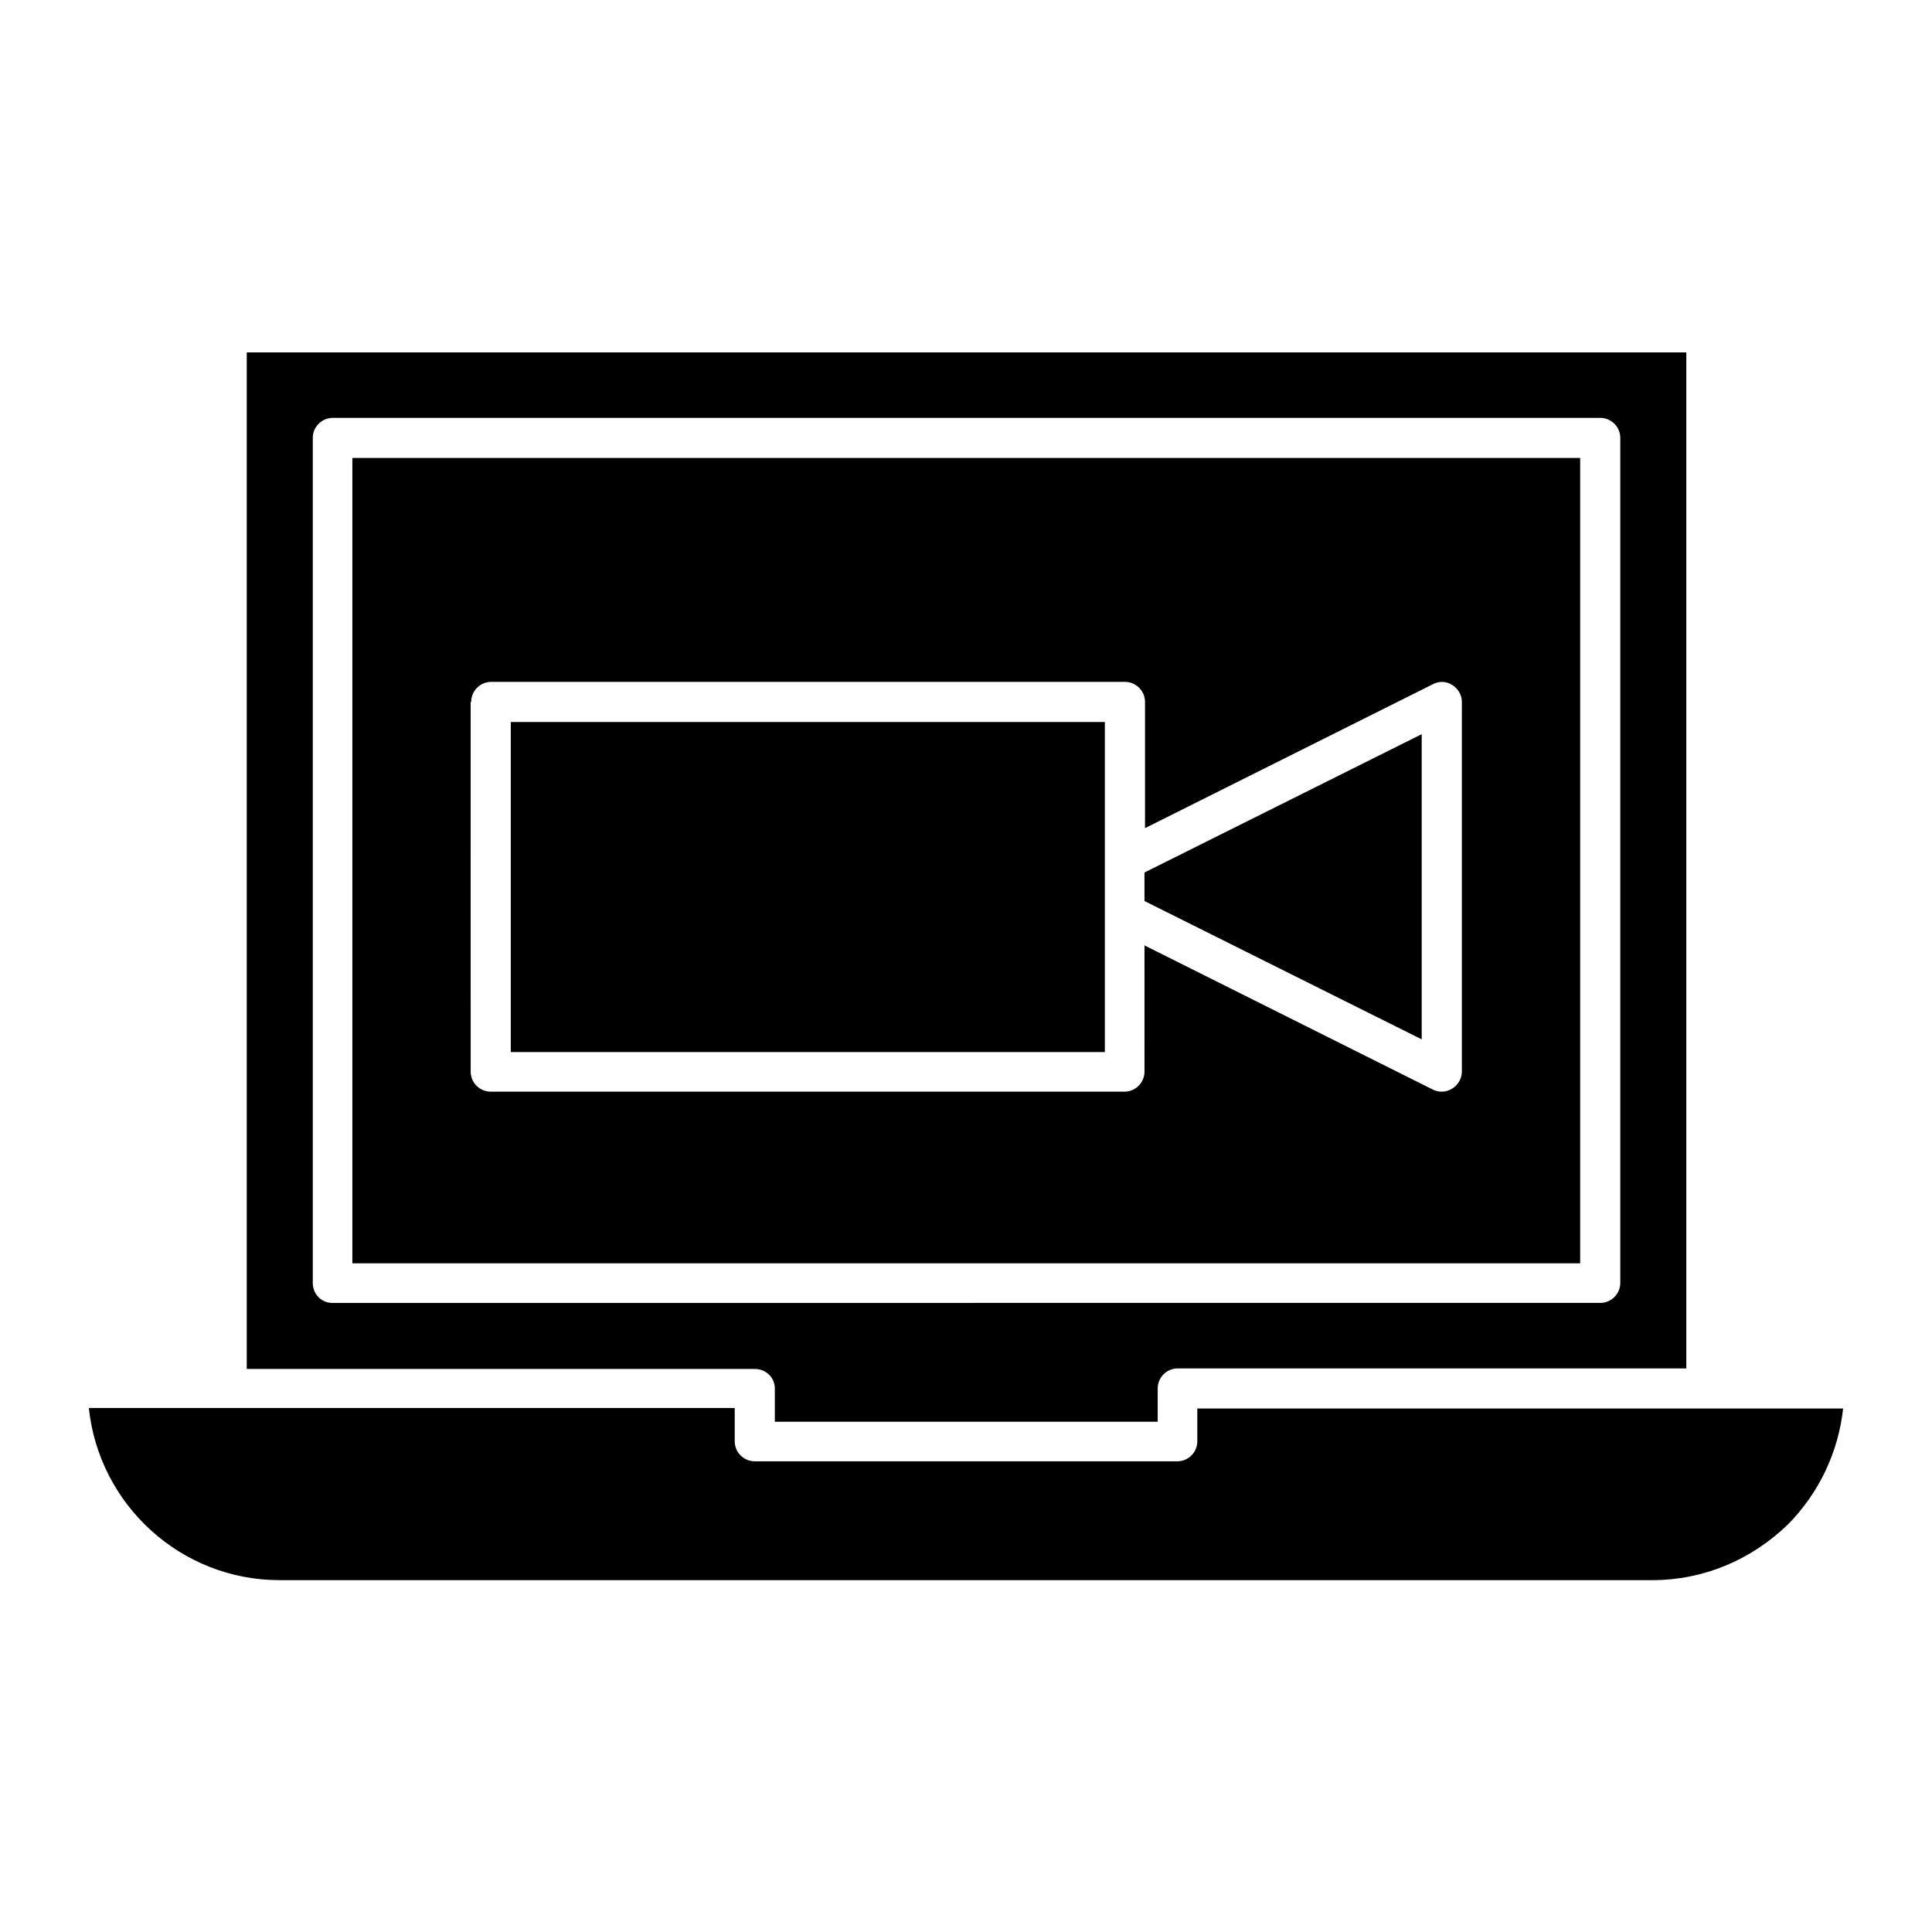 <?xml version="1.0" encoding="UTF-8"?>
<!-- Uploaded to: SVG Repo, www.svgrepo.com, Generator: SVG Repo Mixer Tools -->
<svg fill="#000000" width="800px" height="800px" version="1.1" viewBox="144 144 512 512" xmlns="http://www.w3.org/2000/svg">
 <g>
  <path d="m520.77 338.56-73.473 36.664v7.559l73.473 36.664z"/>
  <path d="m279.36 335.34h157.44v87.469h-157.44z"/>
  <path d="m237.38 478.79h325.38v-213.42h-325.38zm31.488-148.77c0-2.938 2.379-5.316 5.316-5.316h167.94c2.938 0 5.316 2.379 5.316 5.316v33.449l76.41-38.207c1.68-0.84 3.5-0.699 5.039 0.281 1.539 0.98 2.519 2.66 2.519 4.477v97.965c0 1.82-0.98 3.5-2.519 4.477-0.84 0.559-1.82 0.84-2.801 0.84-0.84 0-1.539-0.141-2.379-0.559l-76.41-38.207 0.004 33.449c0 2.938-2.379 5.316-5.316 5.316h-167.94c-2.938 0-5.316-2.379-5.316-5.316l-0.004-97.965z"/>
  <path d="m349.34 511.96v8.816h101.46l0.004-8.816c0-2.938 2.379-5.316 5.316-5.316h134.77v-269.26h-381.5v269.4h134.63c2.938 0 5.316 2.238 5.316 5.18zm-122.45-27.992v-223.91c0-2.938 2.379-5.316 5.316-5.316h335.87c2.938 0 5.316 2.379 5.316 5.316v223.91c0 2.938-2.379 5.316-5.316 5.316l-336.01 0.004c-2.938 0-5.18-2.379-5.18-5.32z"/>
  <path d="m461.3 517.27v8.676c0 2.938-2.379 5.316-5.316 5.316h-111.96c-2.938 0-5.316-2.379-5.316-5.316v-8.816h-171.16c2.66 25.613 24.352 45.625 50.52 45.625h363.86c13.434 0 26.172-5.316 35.965-14.836 8.258-8.398 13.297-19.172 14.555-30.648z"/>
 </g>
</svg>